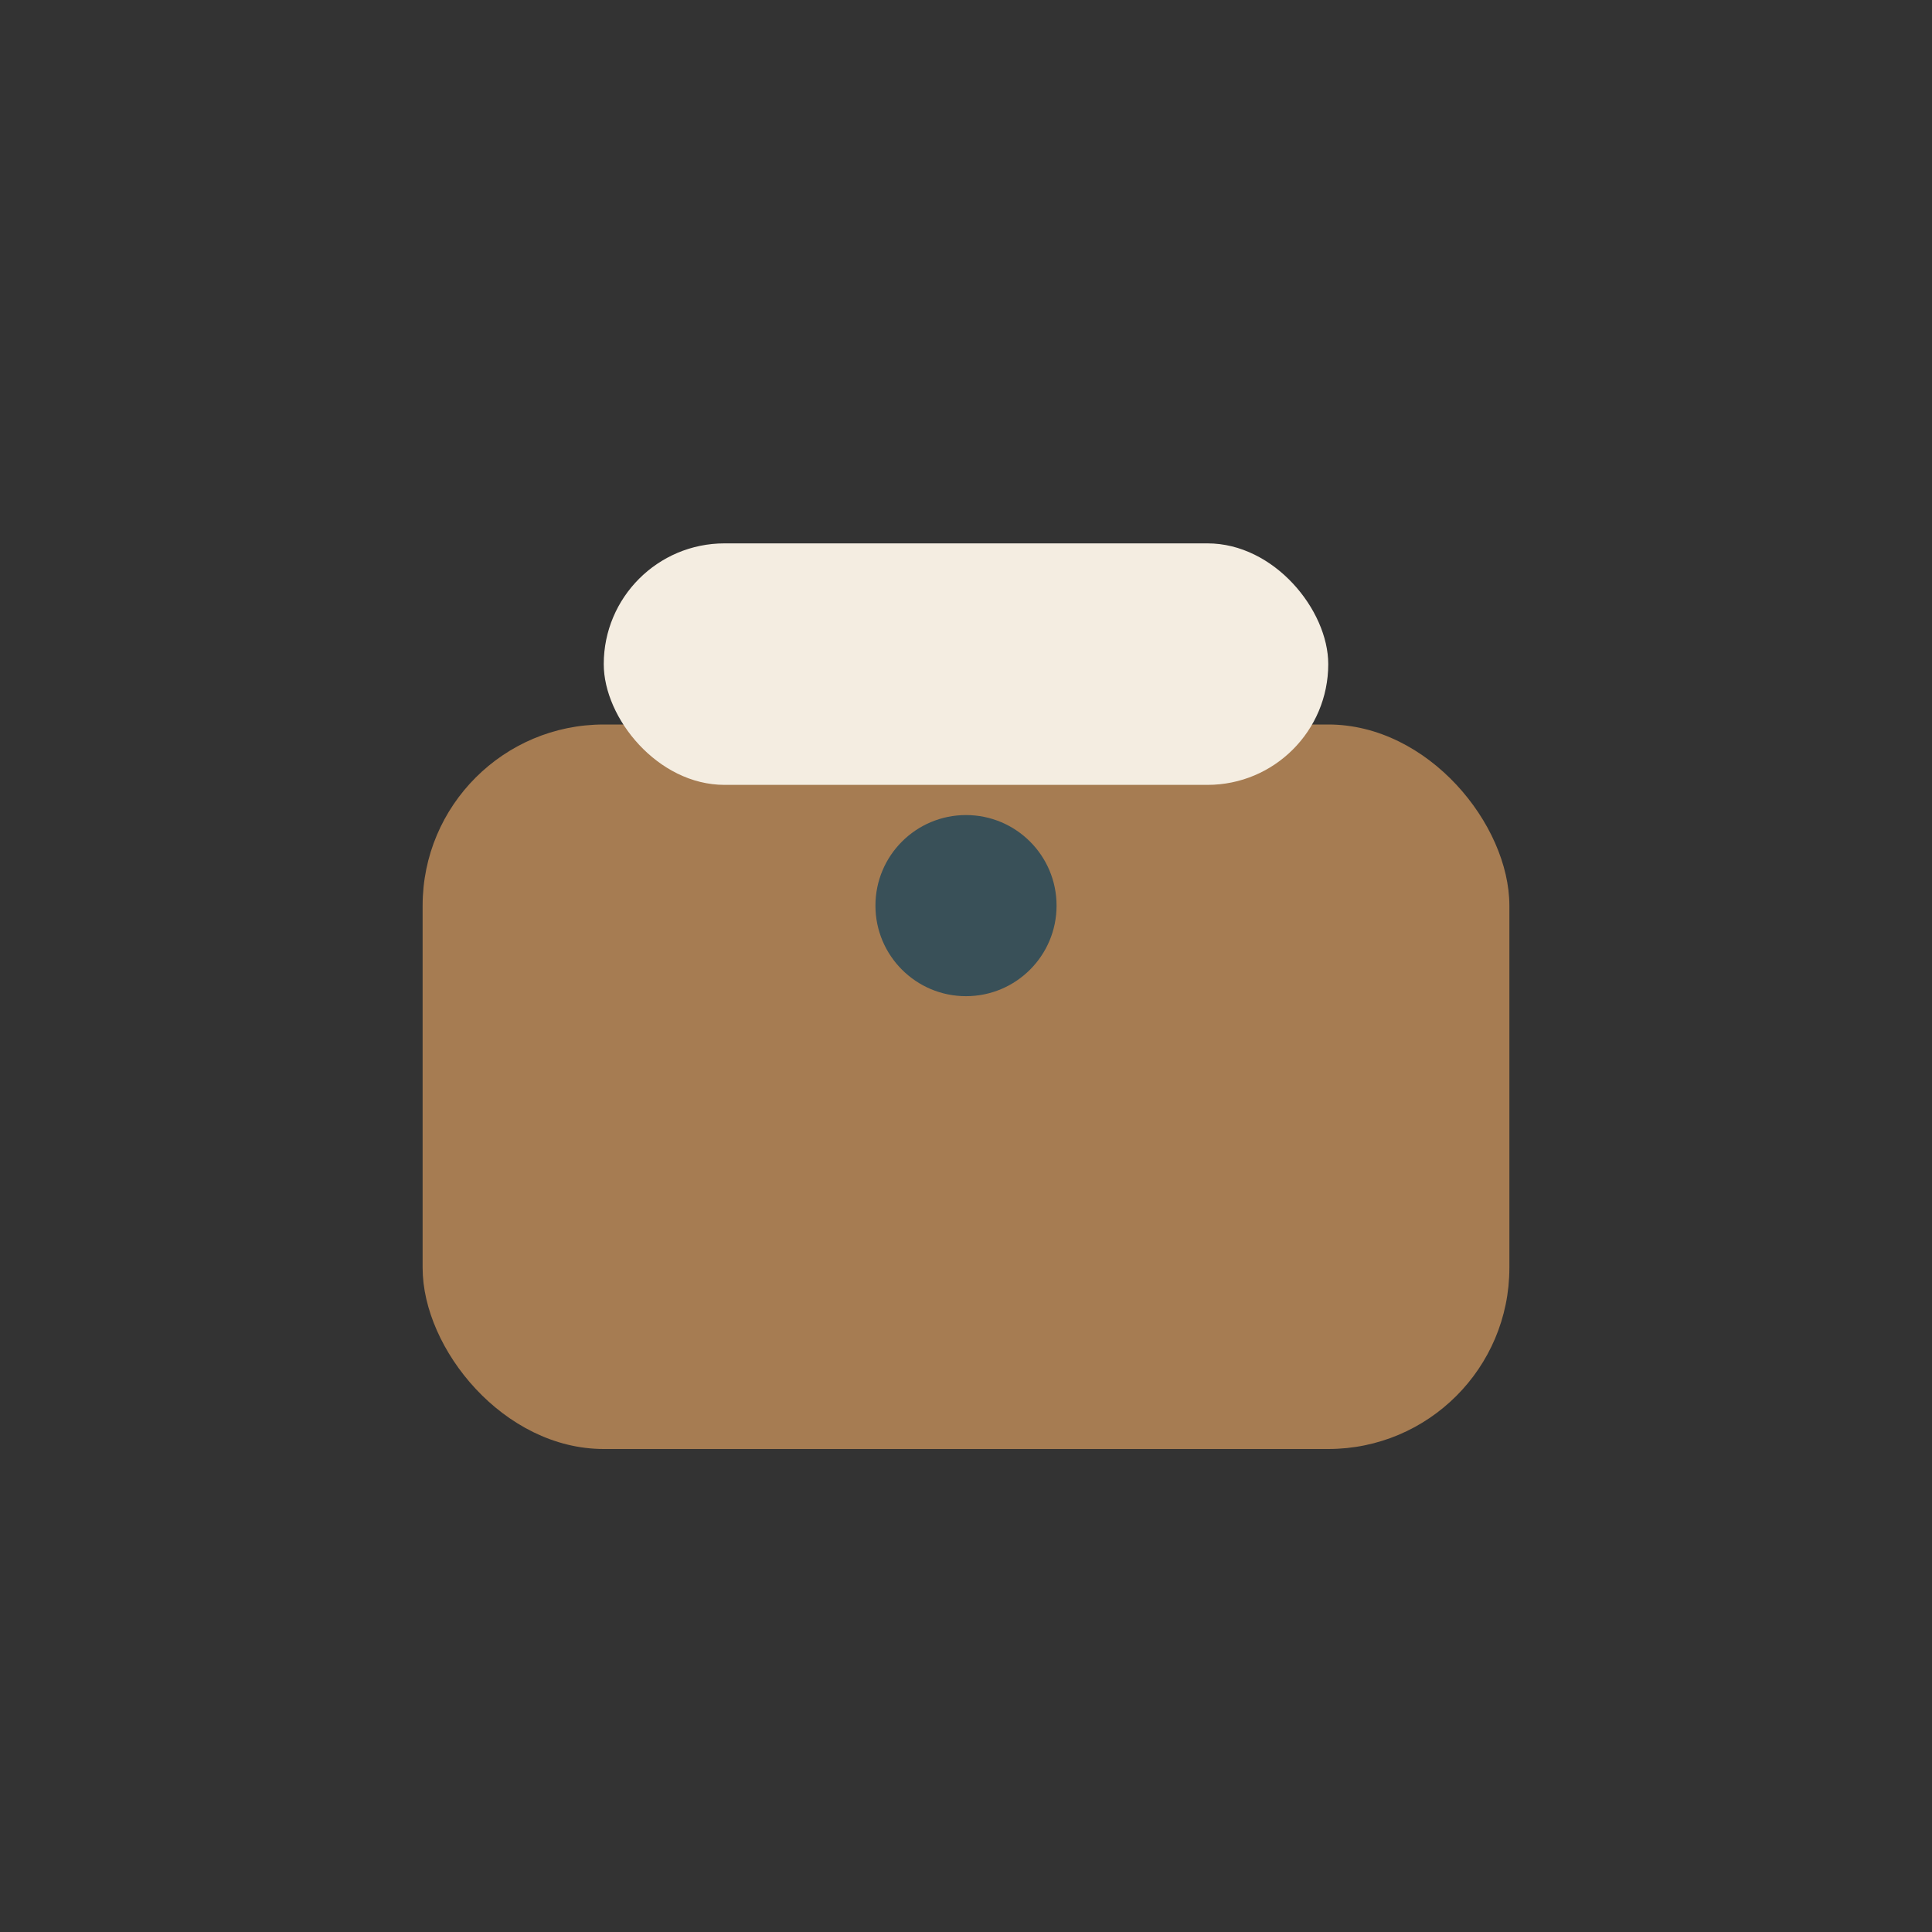 <?xml version="1.0" encoding="UTF-8"?>
<svg xmlns="http://www.w3.org/2000/svg" width="32" height="32" viewBox="0 0 32 32"><rect x="0" y="0" width="32" height="32" fill="#333333" stroke="none"/><rect x="7" y="12" width="18" height="12" rx="3" fill="#A67C52"/><rect x="10" y="9" width="12" height="4" rx="2" fill="#F4EDE1"/><circle cx="16" cy="15" r="1.5" fill="#395058"/></svg>